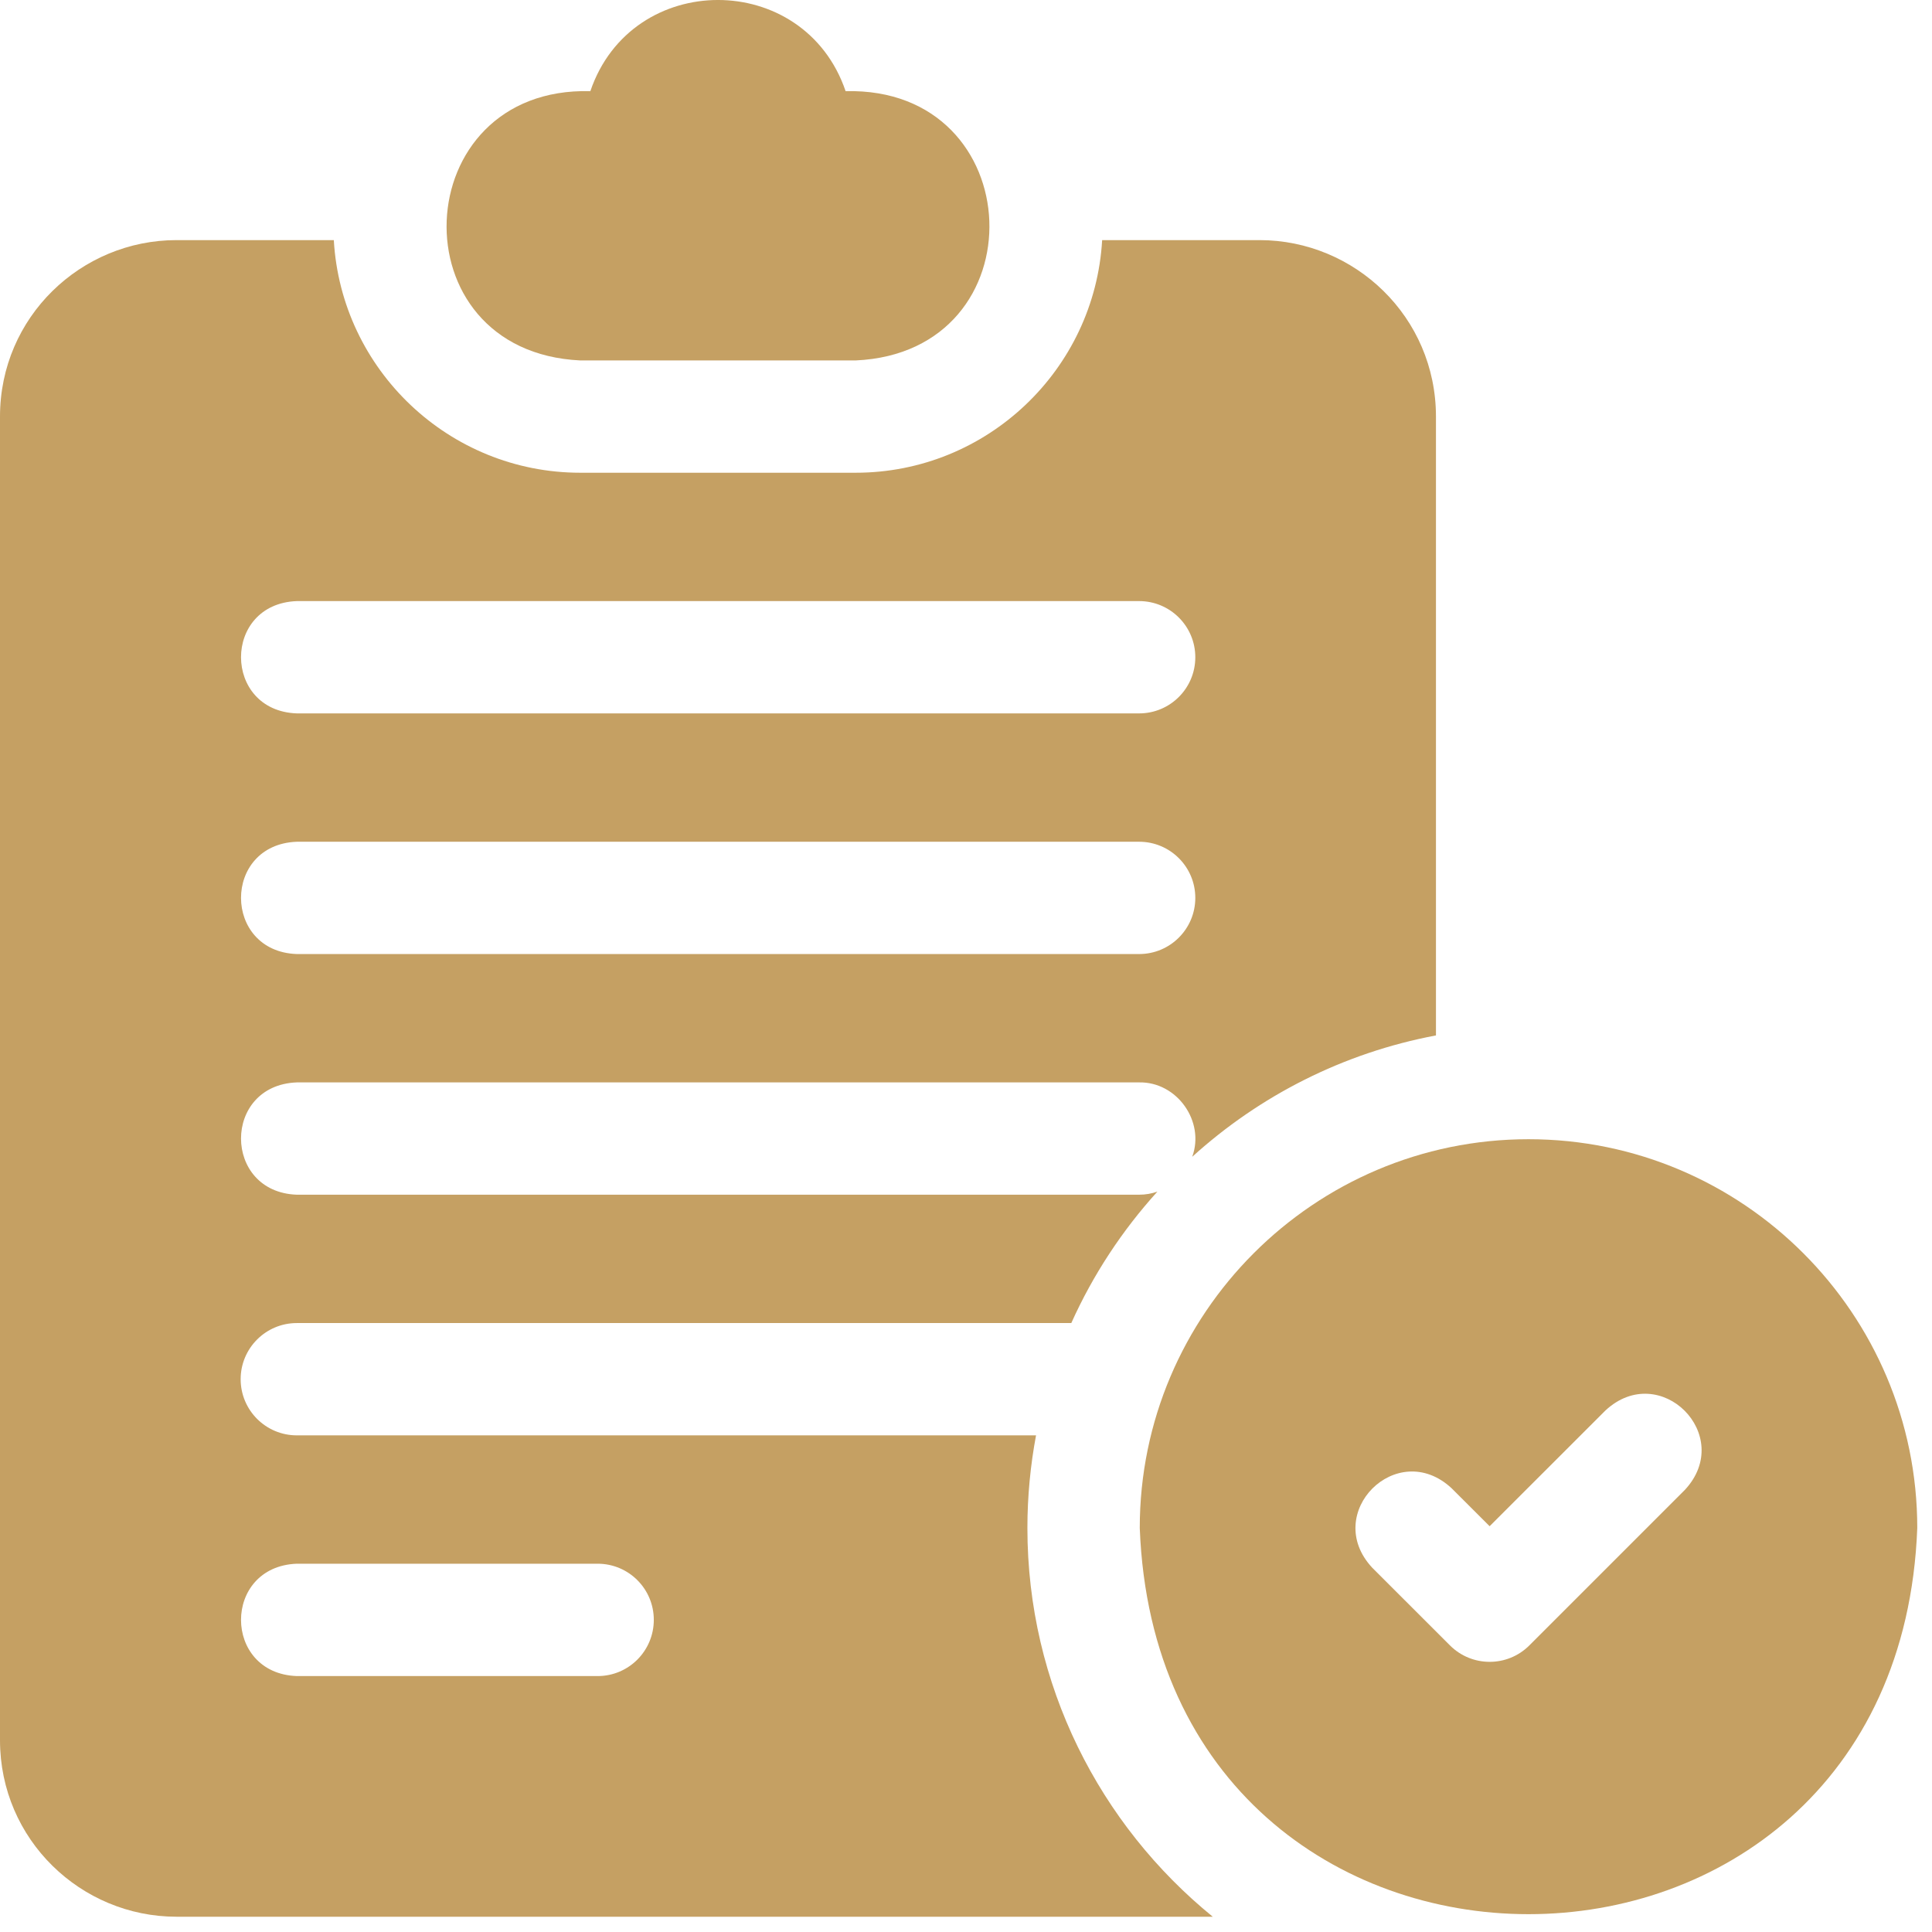 <?xml version="1.0" encoding="utf-8"?>
<svg xmlns="http://www.w3.org/2000/svg" fill="none" height="100%" overflow="visible" preserveAspectRatio="none" style="display: block;" viewBox="0 0 32 32" width="100%">
<g id="Vector">
<path d="M17.017 25.308C17.017 24.784 17.067 24.272 17.16 23.774H4.916C4.403 23.774 3.986 23.358 3.986 22.844C3.986 22.33 4.403 21.914 4.916 21.914H17.744C18.104 21.113 18.587 20.38 19.17 19.737C19.075 19.77 18.974 19.788 18.868 19.788H4.916C3.688 19.745 3.68 17.975 4.916 17.928H18.868C19.494 17.916 19.961 18.574 19.747 19.16C20.86 18.15 22.248 17.438 23.784 17.15V6.9C23.784 5.248 22.439 3.977 20.861 3.977H18.255C18.132 6.122 16.348 7.83 14.172 7.83H9.612C7.436 7.83 5.652 6.122 5.529 3.977H2.923C1.345 3.977 0 5.248 0 6.9V28.823C0 30.472 1.343 31.747 2.923 31.747H20.087C18.215 30.224 17.017 27.903 17.017 25.308ZM4.916 9.956H18.868C19.381 9.956 19.798 10.372 19.798 10.886C19.798 11.4 19.381 11.816 18.868 11.816H4.916C3.688 11.773 3.68 10.002 4.916 9.956ZM4.916 13.942H18.868C19.381 13.942 19.798 14.358 19.798 14.872C19.798 15.386 19.381 15.802 18.868 15.802H4.916C3.688 15.759 3.68 13.989 4.916 13.942ZM9.899 27.761H4.916C3.685 27.716 3.683 25.946 4.916 25.9H9.899C10.413 25.9 10.829 26.316 10.829 26.83C10.829 27.344 10.413 27.761 9.899 27.761Z" fill="#C5A063"/>
<path d="M9.612 5.97H14.172C17.233 5.832 17.071 1.435 14.006 1.51C13.321 -0.504 10.462 -0.503 9.778 1.51C6.726 1.429 6.54 5.825 9.612 5.97Z" fill="#C5A063"/>
<path d="M25.317 18.869C21.767 18.869 18.878 21.757 18.878 25.308C19.202 33.838 31.434 33.836 31.756 25.308C31.756 21.757 28.868 18.869 25.317 18.869ZM27.907 24.677L25.331 27.253C24.968 27.616 24.379 27.616 24.016 27.253L22.728 25.966C21.888 25.062 23.139 23.81 24.043 24.65L24.673 25.279L26.591 23.362C27.495 22.522 28.746 23.774 27.907 24.677Z" fill="#C5A063"/>
</g>
</svg>